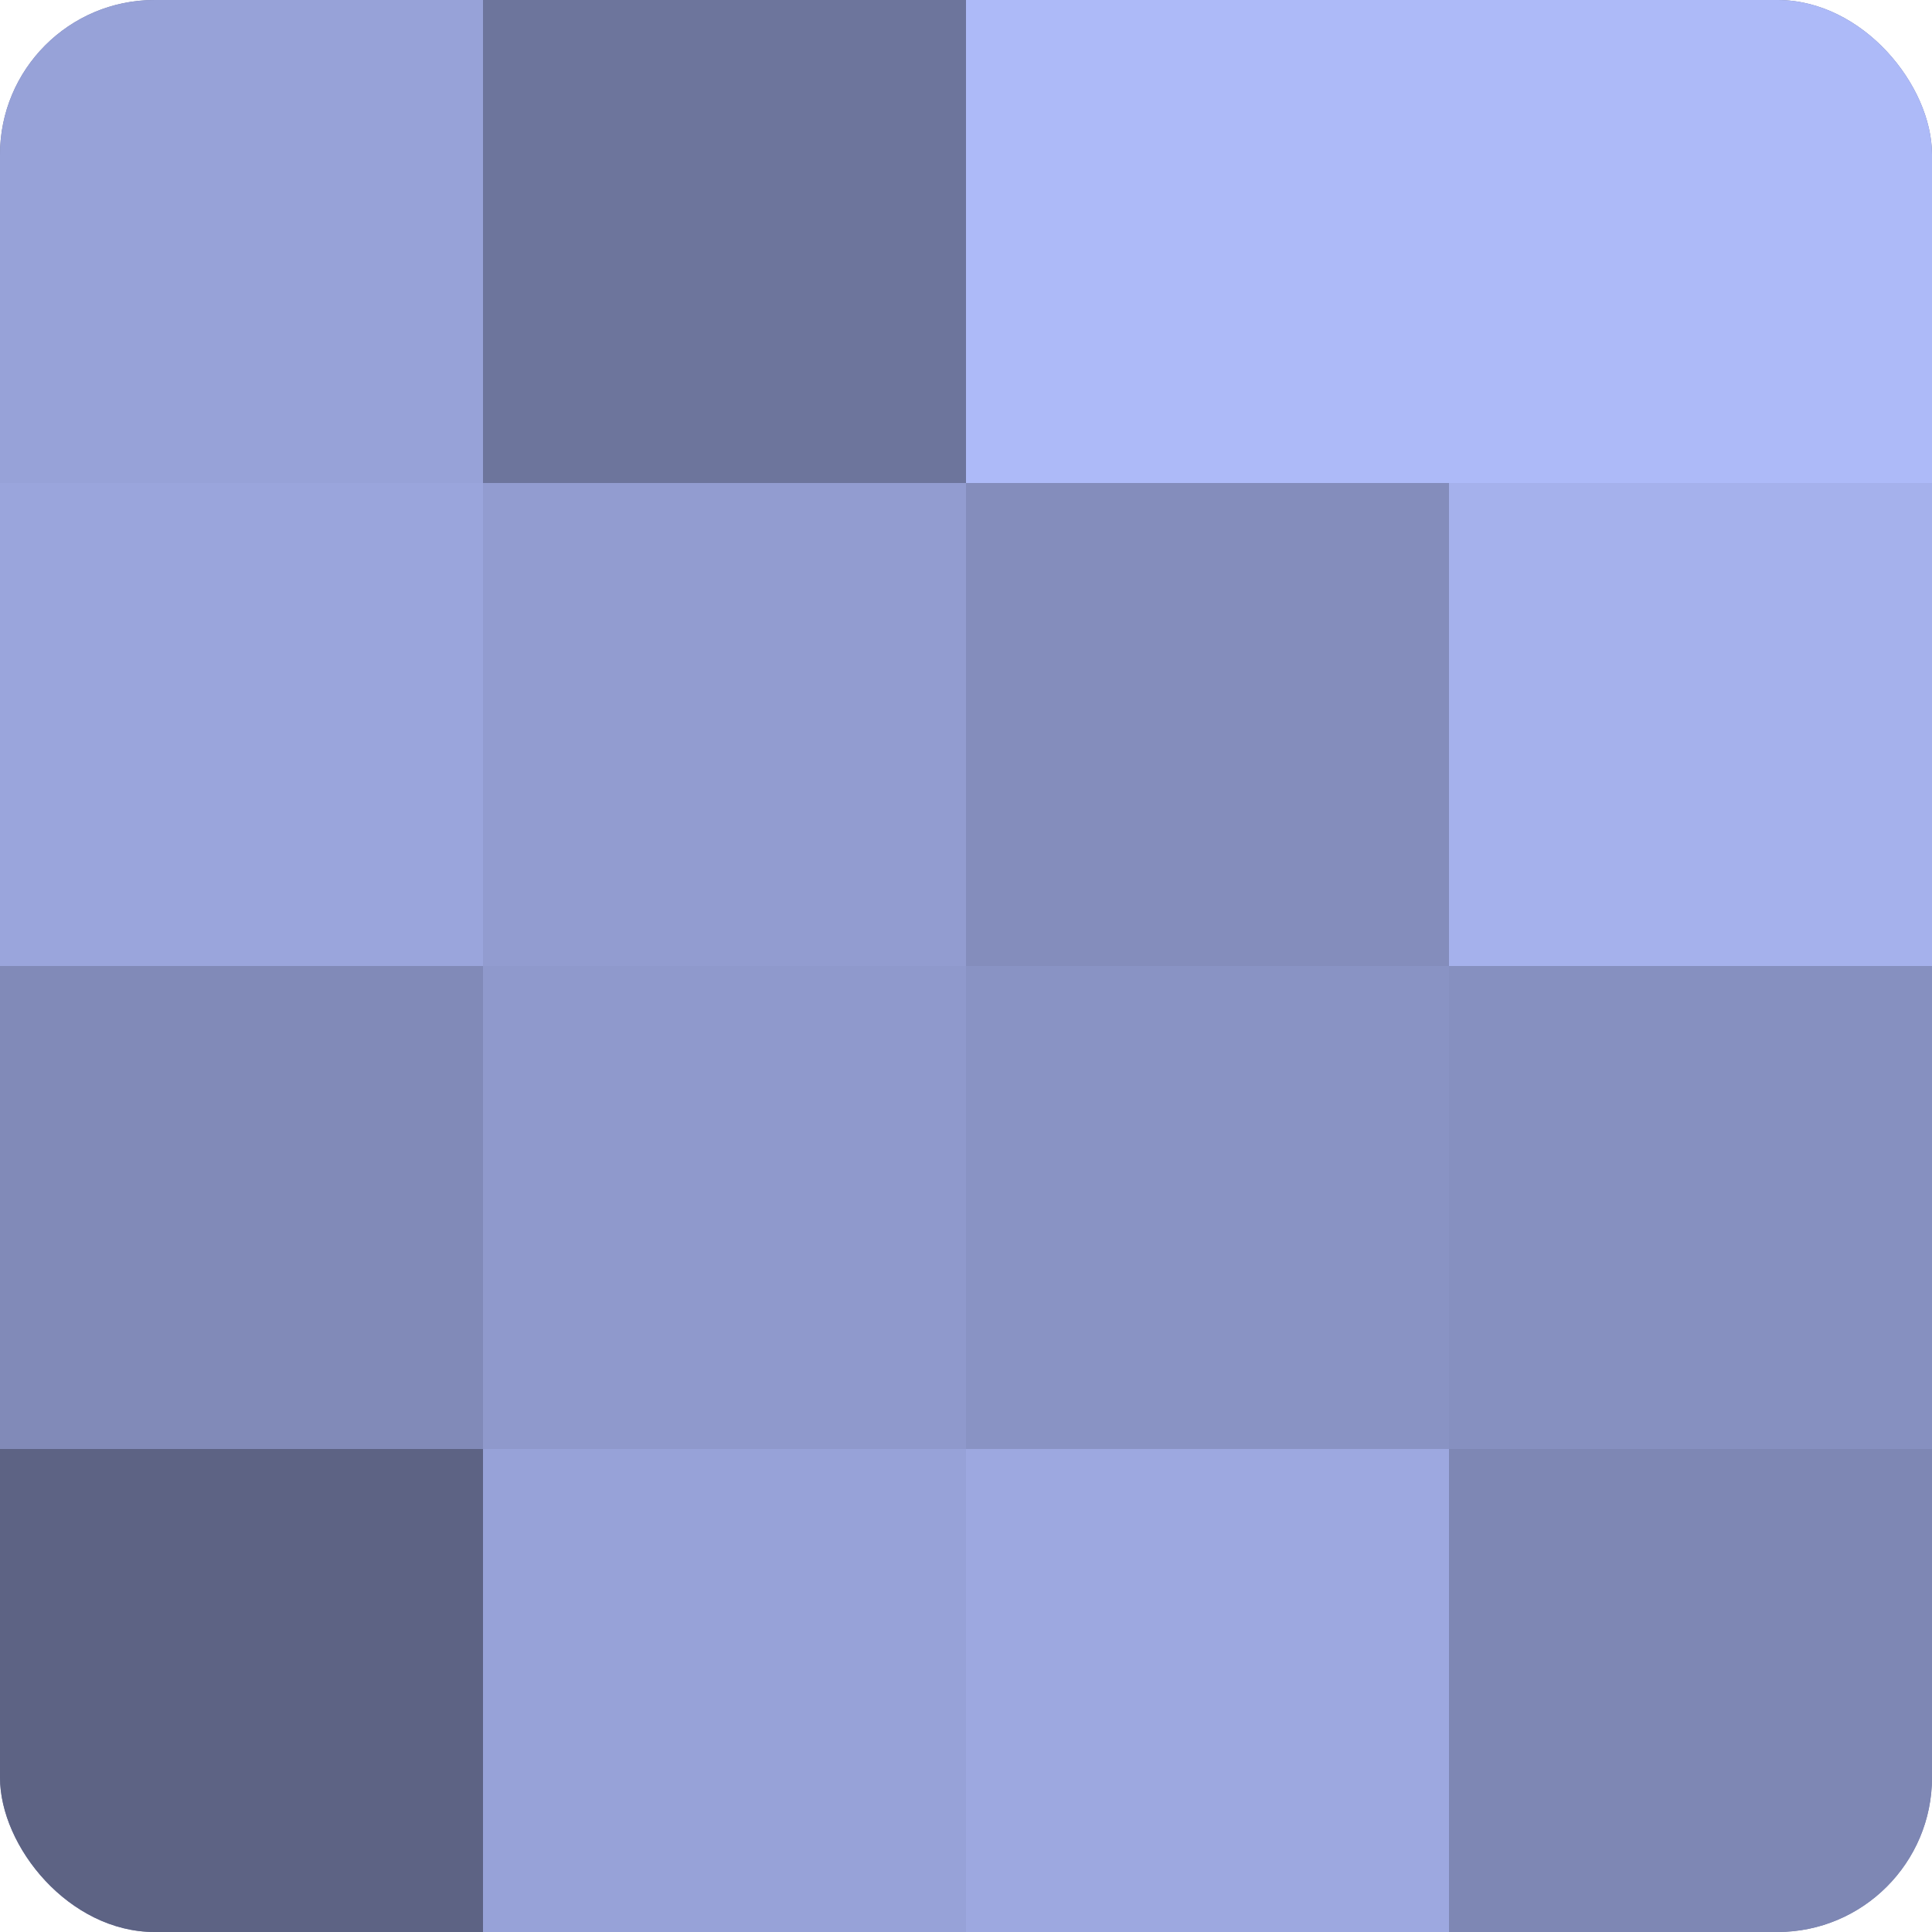 <?xml version="1.0" encoding="UTF-8"?>
<svg xmlns="http://www.w3.org/2000/svg" width="60" height="60" viewBox="0 0 100 100" preserveAspectRatio="xMidYMid meet"><defs><clipPath id="c" width="100" height="100"><rect width="100" height="100" rx="8" ry="8"/></clipPath></defs><g clip-path="url(#c)"><rect width="100" height="100" fill="#7078a0"/><rect width="25" height="25" fill="#97a2d8"/><rect y="25" width="25" height="25" fill="#9aa5dc"/><rect y="50" width="25" height="25" fill="#818ab8"/><rect y="75" width="25" height="25" fill="#5d6384"/><rect x="25" width="25" height="25" fill="#6d759c"/><rect x="25" y="25" width="25" height="25" fill="#929cd0"/><rect x="25" y="50" width="25" height="25" fill="#8f99cc"/><rect x="25" y="75" width="25" height="25" fill="#97a2d8"/><rect x="50" width="25" height="25" fill="#adbaf8"/><rect x="50" y="25" width="25" height="25" fill="#848dbc"/><rect x="50" y="50" width="25" height="25" fill="#8993c4"/><rect x="50" y="75" width="25" height="25" fill="#9da8e0"/><rect x="75" width="25" height="25" fill="#adbaf8"/><rect x="75" y="25" width="25" height="25" fill="#a5b1ec"/><rect x="75" y="50" width="25" height="25" fill="#8690c0"/><rect x="75" y="75" width="25" height="25" fill="#7e87b4"/></g></svg>
